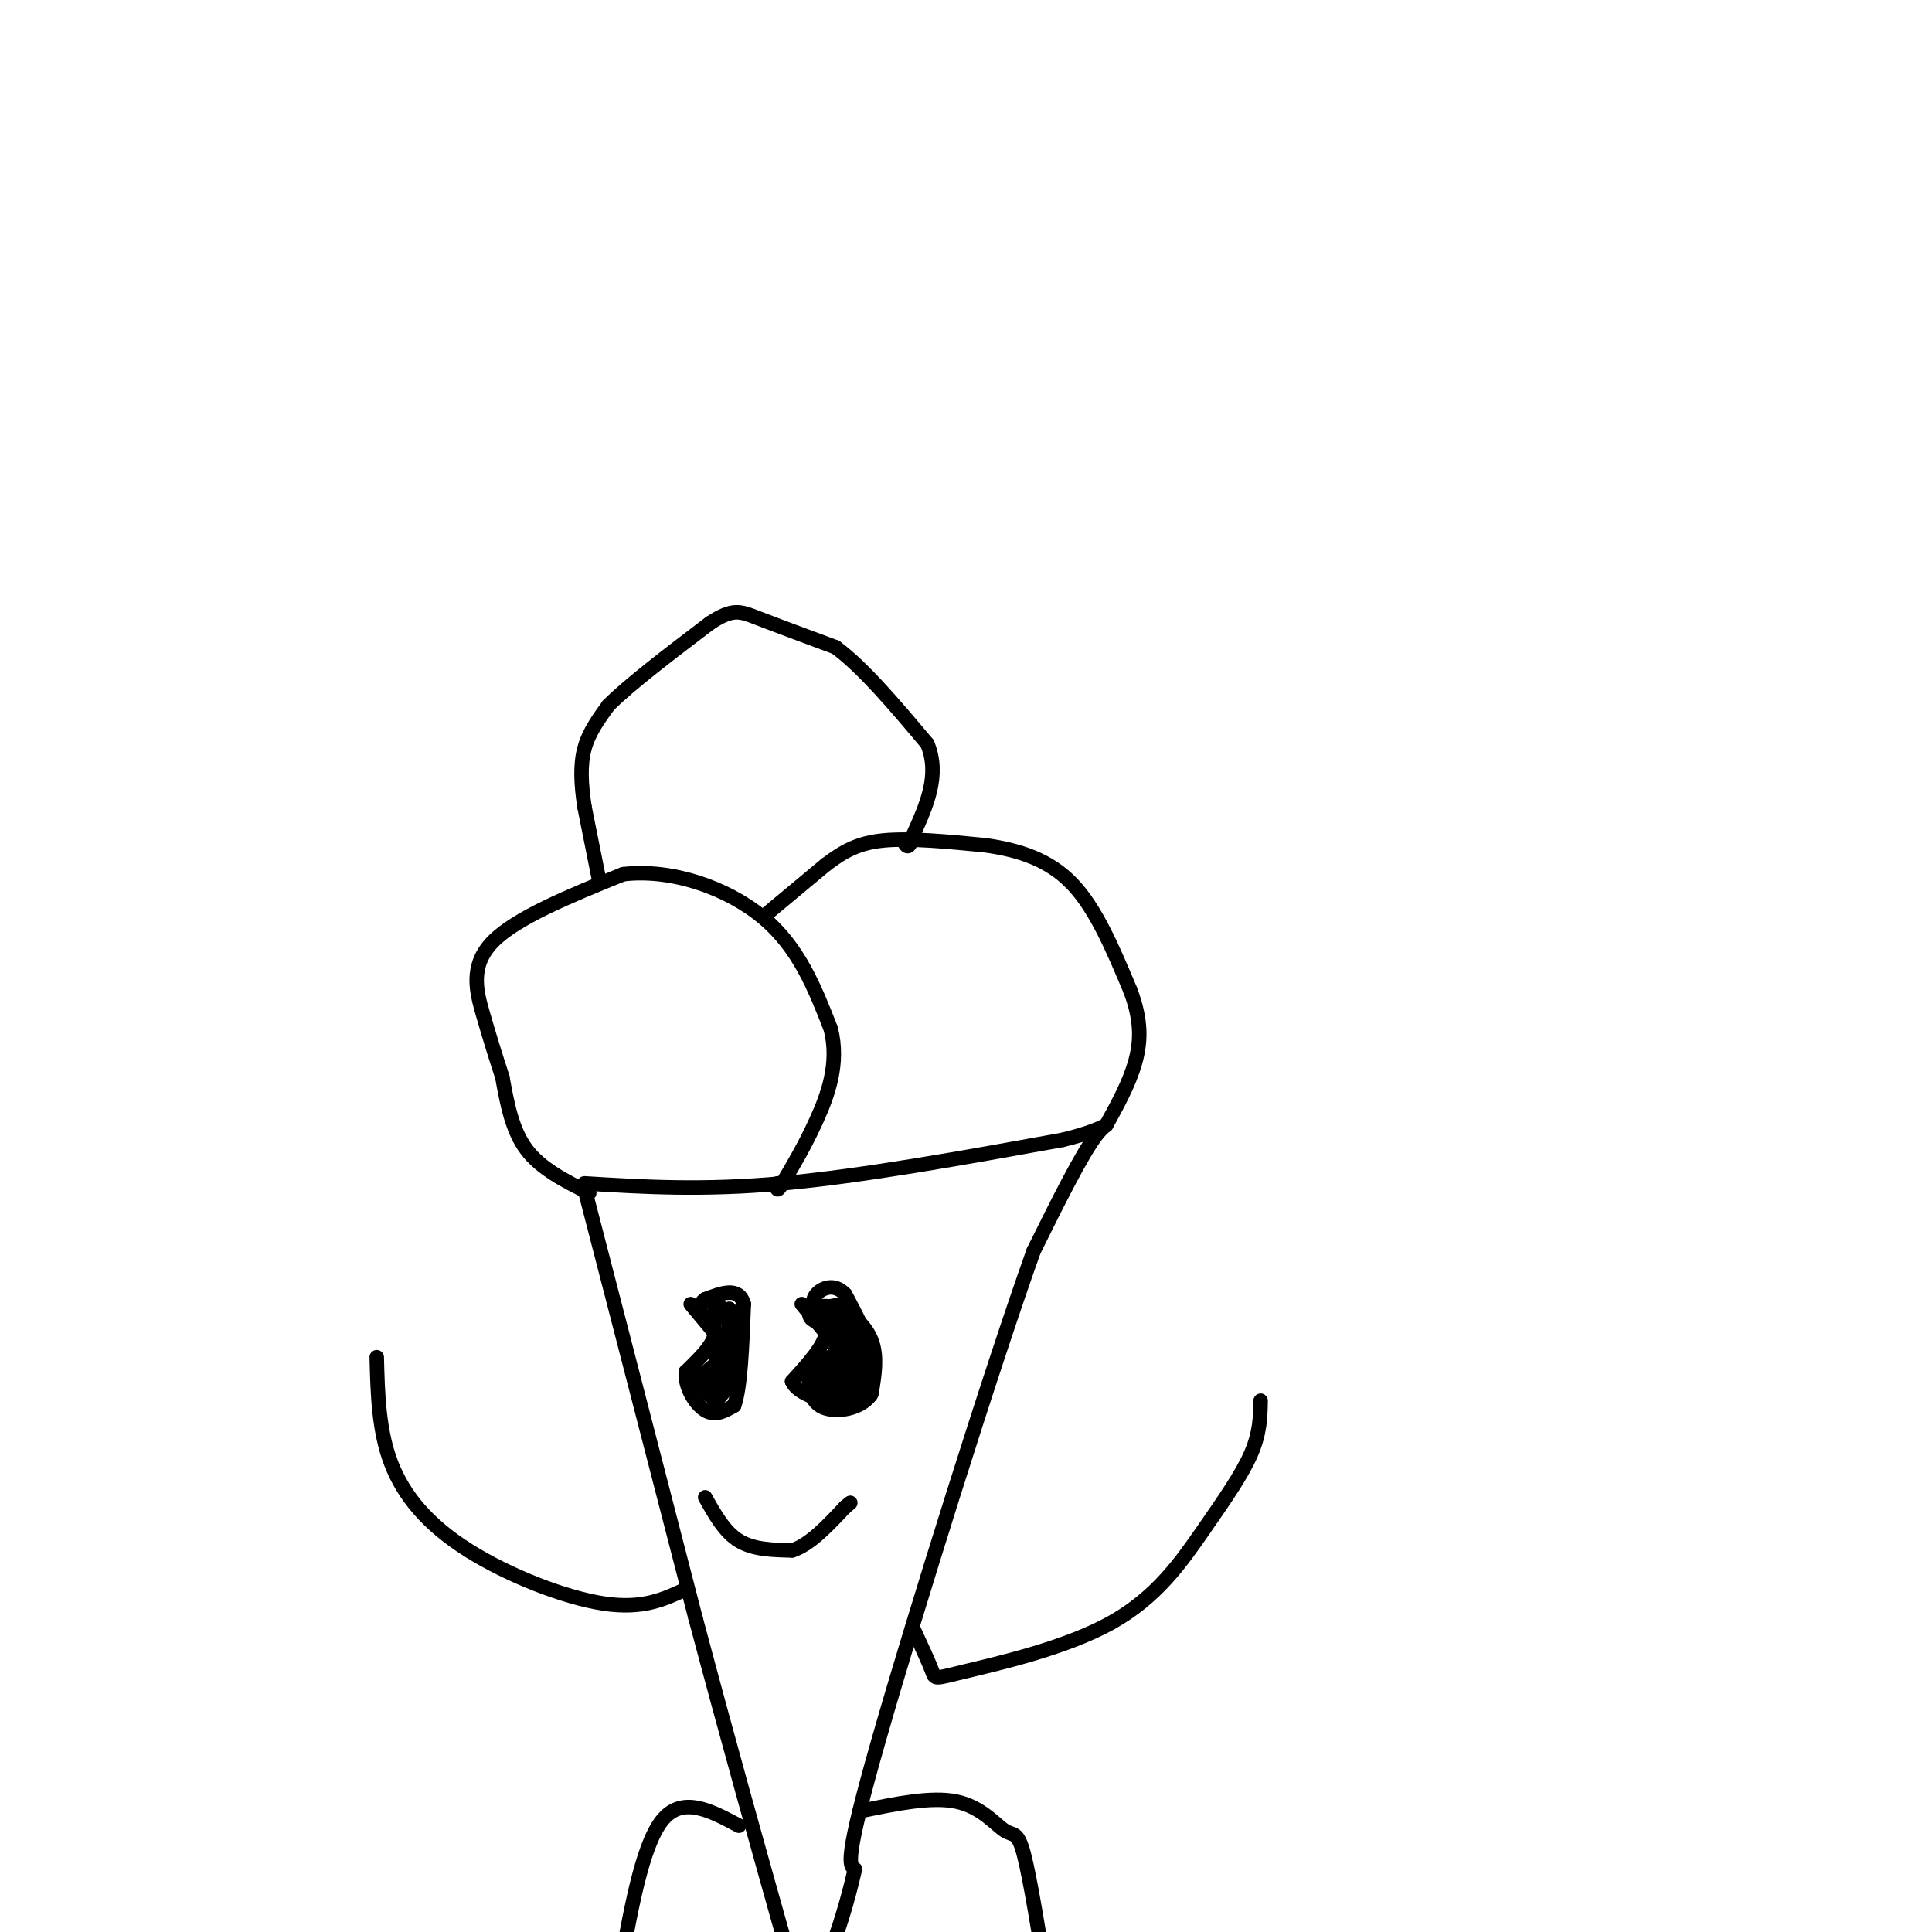 <svg viewBox='0 0 400 400' version='1.1' xmlns='http://www.w3.org/2000/svg' xmlns:xlink='http://www.w3.org/1999/xlink'><g fill='none' stroke='rgb(0,0,0)' stroke-width='3' stroke-linecap='round' stroke-linejoin='round'><path d='M121,245c12.250,0.750 24.500,1.500 41,0c16.500,-1.500 37.250,-5.250 58,-9'/><path d='M220,236c11.156,-2.689 10.044,-4.911 7,-1c-3.044,3.911 -8.022,13.956 -13,24'/><path d='M214,259c-8.911,24.978 -24.689,75.422 -32,101c-7.311,25.578 -6.156,26.289 -5,27'/><path d='M177,387c-1.667,7.333 -3.333,12.167 -5,17'/><path d='M121,246c0.000,0.000 23.000,89.000 23,89'/><path d='M144,335c7.000,26.333 13.000,47.667 19,69'/><path d='M122,247c-5.000,-2.500 -10.000,-5.000 -13,-9c-3.000,-4.000 -4.000,-9.500 -5,-15'/><path d='M104,223c-1.476,-4.536 -2.667,-8.375 -4,-13c-1.333,-4.625 -2.810,-10.036 2,-15c4.810,-4.964 15.905,-9.482 27,-14'/><path d='M129,181c10.022,-1.200 21.578,2.800 29,9c7.422,6.200 10.711,14.600 14,23'/><path d='M172,213c1.822,7.222 -0.622,13.778 -3,19c-2.378,5.222 -4.689,9.111 -7,13'/><path d='M162,245c-1.333,2.167 -1.167,1.083 -1,0'/><path d='M159,189c0.000,0.000 12.000,-10.000 12,-10'/><path d='M171,179c3.600,-2.711 6.600,-4.489 12,-5c5.400,-0.511 13.200,0.244 21,1'/><path d='M204,175c6.733,0.956 13.067,2.844 18,8c4.933,5.156 8.467,13.578 12,22'/><path d='M234,205c2.356,6.178 2.244,10.622 1,15c-1.244,4.378 -3.622,8.689 -6,13'/><path d='M124,182c0.000,0.000 -3.000,-15.000 -3,-15'/><path d='M121,167c-0.689,-4.600 -0.911,-8.600 0,-12c0.911,-3.400 2.956,-6.200 5,-9'/><path d='M126,146c4.333,-4.333 12.667,-10.667 21,-17'/><path d='M147,129c4.778,-3.133 6.222,-2.467 10,-1c3.778,1.467 9.889,3.733 16,6'/><path d='M173,134c5.833,4.333 12.417,12.167 19,20'/><path d='M192,154c2.667,6.500 -0.167,12.750 -3,19'/><path d='M189,173c-0.833,3.333 -1.417,2.167 -2,1'/><path d='M143,270c0.000,0.000 5.000,6.000 5,6'/><path d='M148,276c-0.167,2.333 -3.083,5.167 -6,8'/><path d='M142,284c-0.311,3.067 1.911,6.733 4,8c2.089,1.267 4.044,0.133 6,-1'/><path d='M152,291c1.333,-3.667 1.667,-12.333 2,-21'/><path d='M154,270c-1.000,-3.667 -4.500,-2.333 -8,-1'/><path d='M146,269c-1.467,0.822 -1.133,3.378 0,4c1.133,0.622 3.067,-0.689 5,-2'/><path d='M151,271c0.833,2.000 0.417,8.000 0,14'/><path d='M151,285c-0.889,3.289 -3.111,4.511 -4,4c-0.889,-0.511 -0.444,-2.756 0,-5'/><path d='M147,284c1.156,-1.889 4.044,-4.111 4,-4c-0.044,0.111 -3.022,2.556 -6,5'/><path d='M145,285c-0.333,1.333 1.833,2.167 4,3'/><path d='M149,288c0.500,-0.833 -0.250,-4.417 -1,-8'/><path d='M148,280c-0.167,-3.000 -0.083,-6.500 0,-10'/><path d='M148,270c0.500,-1.000 1.750,1.500 3,4'/><path d='M151,274c-0.333,3.000 -2.667,8.500 -5,14'/><path d='M146,288c-1.667,1.156 -3.333,-2.956 -3,-4c0.333,-1.044 2.667,0.978 5,3'/><path d='M148,287c0.833,1.000 0.417,2.000 0,3'/><path d='M148,290c0.333,0.167 1.167,-0.917 2,-2'/><path d='M166,270c0.000,0.000 5.000,6.000 5,6'/><path d='M171,276c-0.333,2.667 -3.667,6.333 -7,10'/><path d='M164,286c1.089,2.756 7.311,4.644 11,4c3.689,-0.644 4.844,-3.822 6,-7'/><path d='M181,283c0.000,-3.667 -3.000,-9.333 -6,-15'/><path d='M175,268c-2.267,-2.511 -4.933,-1.289 -6,0c-1.067,1.289 -0.533,2.644 0,4'/><path d='M169,272c1.333,0.533 4.667,-0.133 6,2c1.333,2.133 0.667,7.067 0,12'/><path d='M175,286c-1.067,2.178 -3.733,1.622 -4,0c-0.267,-1.622 1.867,-4.311 4,-7'/><path d='M175,279c0.000,-0.167 -2.000,2.917 -4,6'/></g>
<g fill='none' stroke='rgb(0,0,0)' stroke-width='6' stroke-linecap='round' stroke-linejoin='round'><path d='M171,288c0.000,0.000 4.000,-4.000 4,-4'/><path d='M175,284c0.000,-0.167 -2.000,1.417 -4,3'/><path d='M171,287c-0.167,-0.333 1.417,-2.667 3,-5'/><path d='M174,282c0.667,-2.333 0.833,-5.667 1,-9'/><path d='M175,273c-0.333,-1.667 -1.667,-1.333 -3,-1'/><path d='M172,272c-1.311,-0.156 -3.089,-0.044 -3,0c0.089,0.044 2.044,0.022 4,0'/><path d='M173,272c1.956,0.889 4.844,3.111 6,6c1.156,2.889 0.578,6.444 0,10'/><path d='M179,288c-1.689,2.267 -5.911,2.933 -8,2c-2.089,-0.933 -2.044,-3.467 -2,-6'/><path d='M169,284c0.667,-1.333 3.333,-1.667 6,-2'/></g>
<g fill='none' stroke='rgb(0,0,0)' stroke-width='3' stroke-linecap='round' stroke-linejoin='round'><path d='M146,310c2.000,3.583 4.000,7.167 7,9c3.000,1.833 7.000,1.917 11,2'/><path d='M164,321c3.667,-1.167 7.333,-5.083 11,-9'/><path d='M175,312c1.833,-1.500 0.917,-0.750 0,0'/><path d='M142,329c-4.476,2.107 -8.952,4.214 -17,3c-8.048,-1.214 -19.667,-5.750 -28,-11c-8.333,-5.250 -13.381,-11.214 -16,-18c-2.619,-6.786 -2.810,-14.393 -3,-22'/><path d='M189,337c1.674,3.625 3.349,7.250 4,9c0.651,1.750 0.279,1.624 7,0c6.721,-1.624 20.533,-4.744 30,-10c9.467,-5.256 14.587,-12.646 19,-19c4.413,-6.354 8.118,-11.673 10,-16c1.882,-4.327 1.941,-7.664 2,-11'/><path d='M153,378c-5.917,-3.167 -11.833,-6.333 -16,-1c-4.167,5.333 -6.583,19.167 -9,33'/><path d='M178,375c7.411,-1.542 14.821,-3.083 20,-2c5.179,1.083 8.125,4.792 10,6c1.875,1.208 2.679,-0.083 4,5c1.321,5.083 3.161,16.542 5,28'/></g>
</svg>